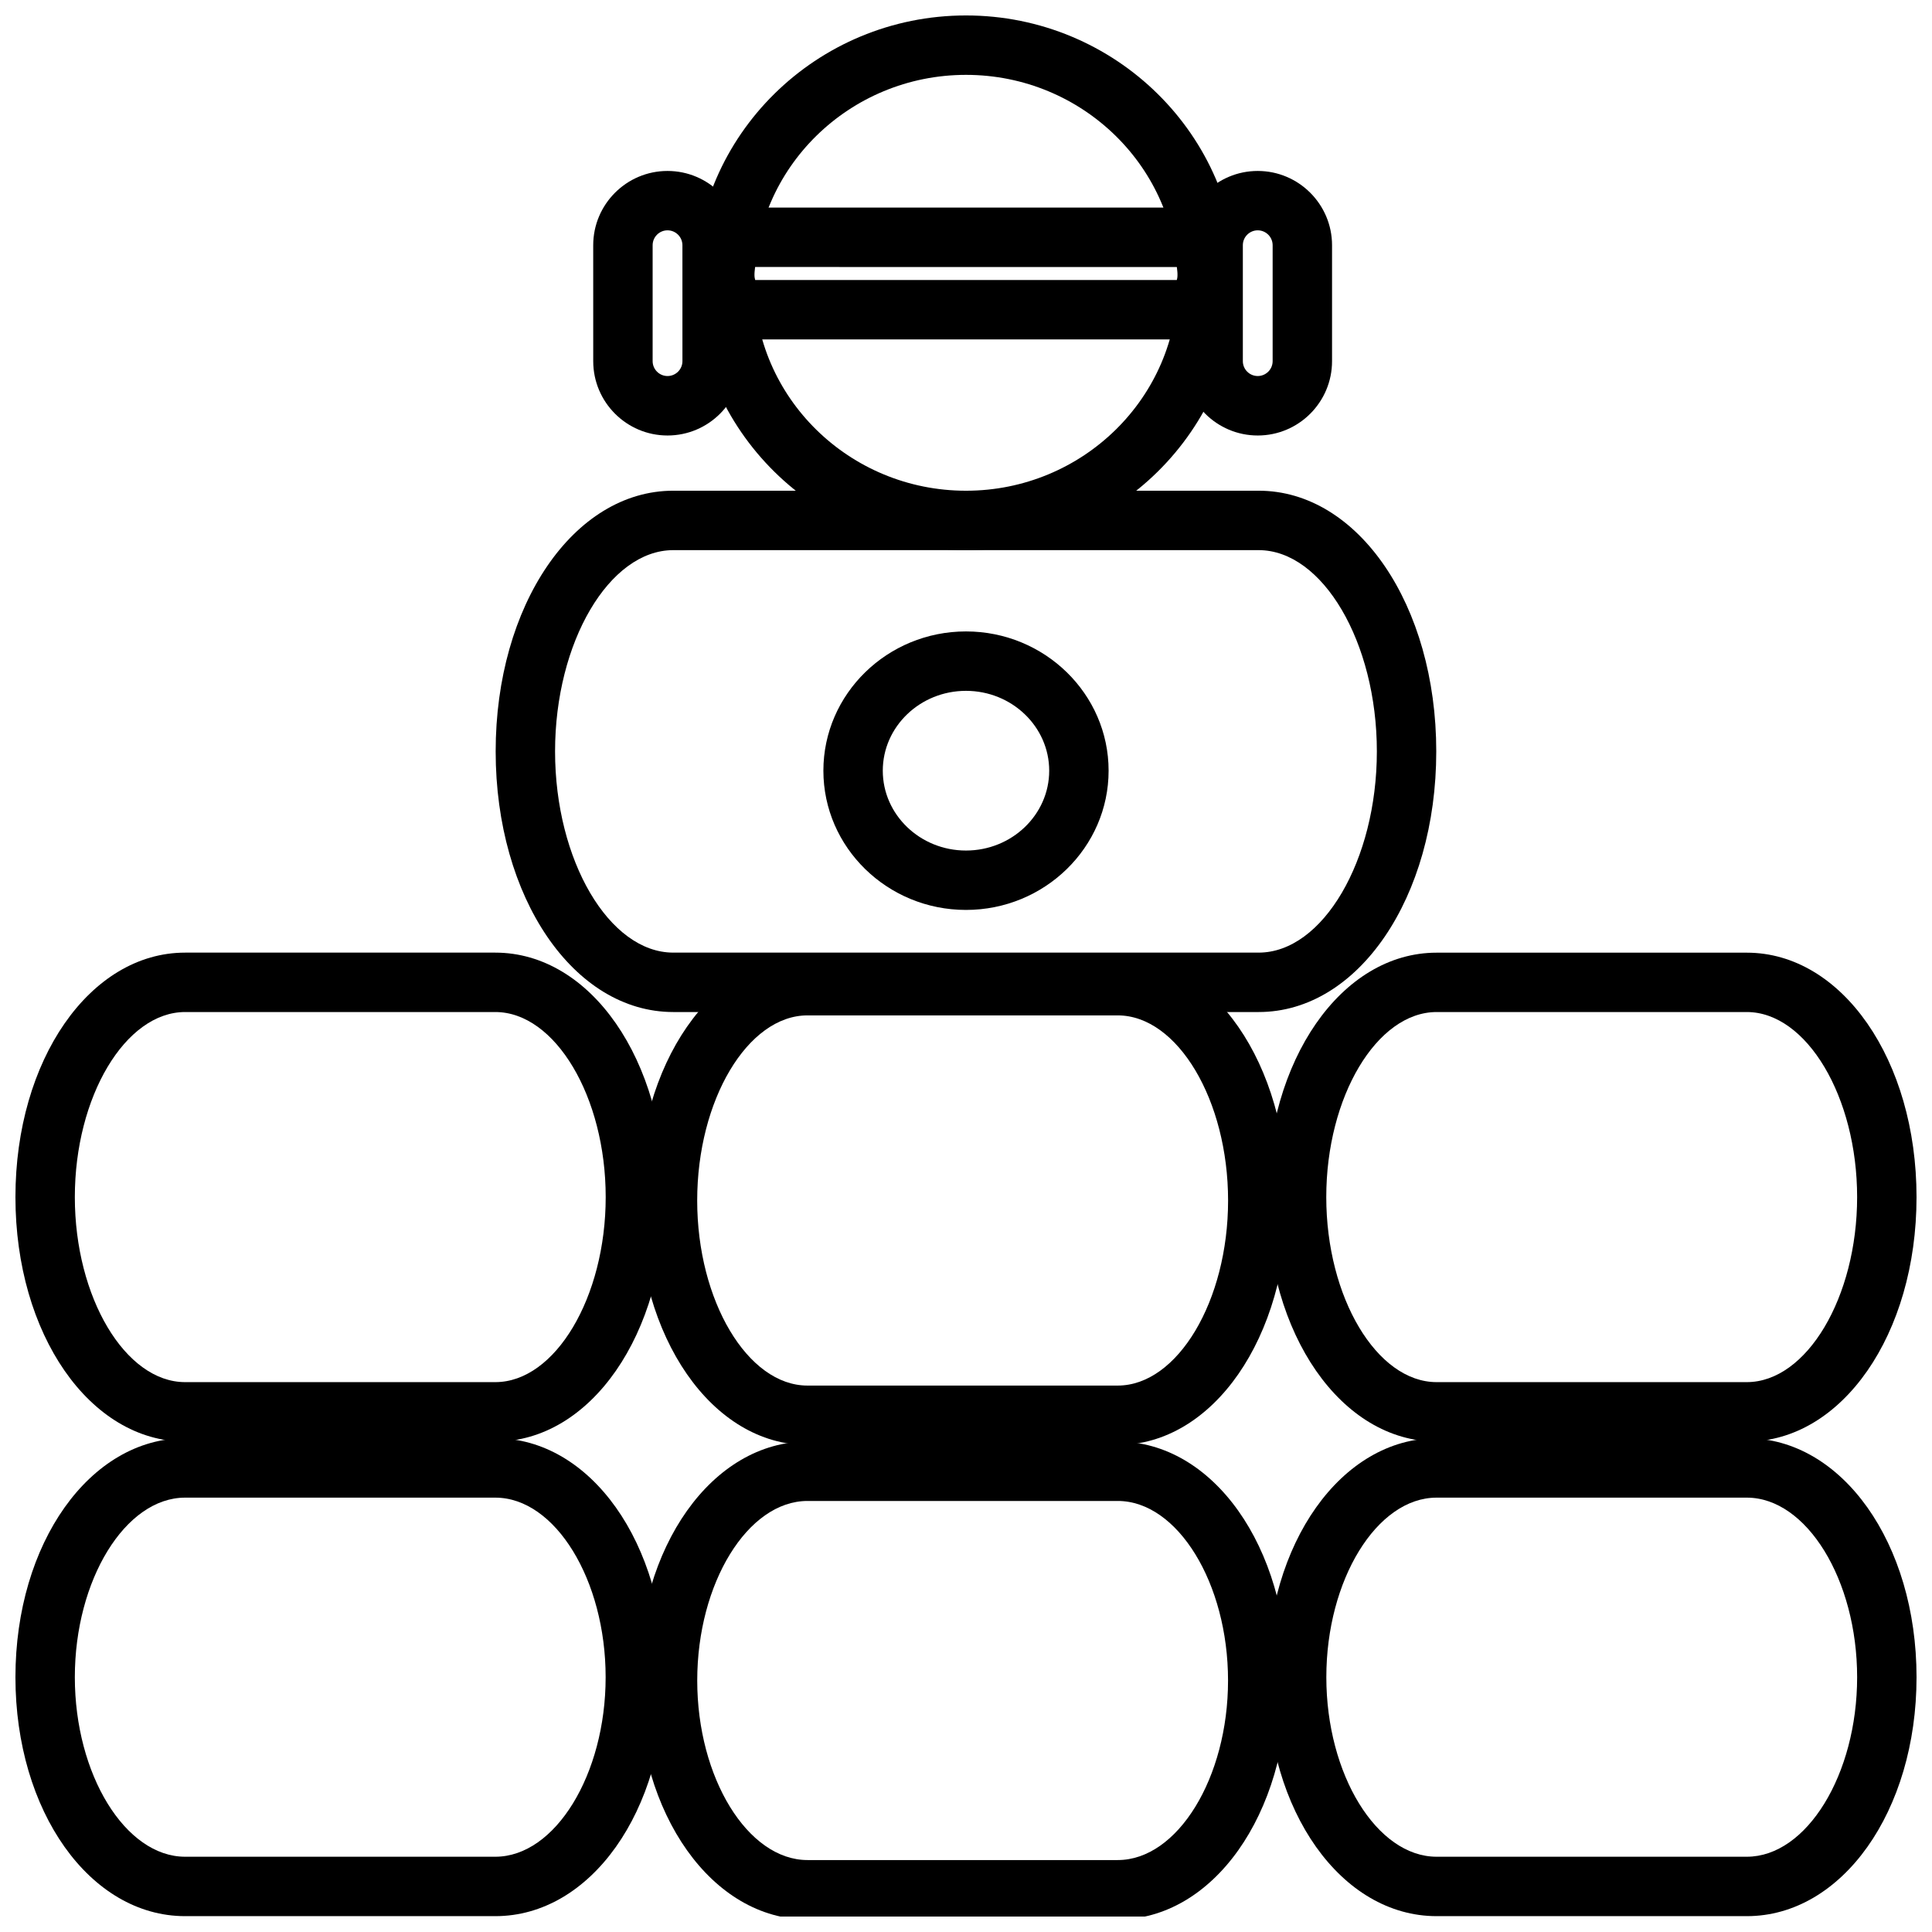 <?xml version="1.0" encoding="UTF-8"?>
<!-- Uploaded to: ICON Repo, www.svgrepo.com, Generator: ICON Repo Mixer Tools -->
<svg width="800px" height="800px" version="1.1" viewBox="144 144 512 512" xmlns="http://www.w3.org/2000/svg">
 <defs>
  <clipPath id="f">
   <path d="m148.09 525h172.91v126.9h-172.91z"/>
  </clipPath>
  <clipPath id="e">
   <path d="m313 526h173v125.9h-173z"/>
  </clipPath>
  <clipPath id="d">
   <path d="m479 525h172.9v126.9h-172.9z"/>
  </clipPath>
  <clipPath id="c">
   <path d="m148.09 396h172.91v131h-172.91z"/>
  </clipPath>
  <clipPath id="b">
   <path d="m479 396h172.9v131h-172.9z"/>
  </clipPath>
  <clipPath id="a">
   <path d="m328 148.09h144v141.91h-144z"/>
  </clipPath>
 </defs>
 <g clip-path="url(#f)">
  <path d="m275.27 651.8h-82.215c-25.215 0-44.965-27.812-44.965-63.324 0-35.512 19.75-63.332 44.965-63.332h82.215c25.223 0 44.973 27.82 44.973 63.332 0 35.512-19.75 63.324-44.973 63.324zm-82.215-110.91c-15.84 0-29.223 21.801-29.223 47.586 0 25.789 13.383 47.578 29.223 47.578h82.215c15.848 0 29.23-21.789 29.23-47.578 0-25.797-13.383-47.586-29.23-47.586z"/>
 </g>
 <g clip-path="url(#e)">
  <path d="m440.22 652.68h-82.223c-25.215 0-44.965-27.812-44.965-63.324 0-35.512 19.75-63.332 44.965-63.332l82.223 0.004c25.215 0 44.965 27.82 44.965 63.332 0.004 35.5-19.75 63.32-44.965 63.32zm-82.223-110.91c-15.84 0-29.223 21.789-29.223 47.586 0 25.789 13.383 47.578 29.223 47.578h82.223c15.84 0 29.223-21.789 29.223-47.578 0-25.797-13.383-47.586-29.223-47.586z"/>
 </g>
 <g clip-path="url(#d)">
  <path d="m606.93 651.8h-82.215c-25.215 0-44.965-27.812-44.965-63.324 0-35.512 19.75-63.332 44.965-63.332h82.215c25.223 0 44.973 27.82 44.973 63.332 0 35.512-19.75 63.324-44.973 63.324zm-82.215-110.91c-15.84 0-29.223 21.789-29.223 47.586 0 25.789 13.383 47.578 29.223 47.578h82.215c15.848 0.004 29.23-21.781 29.23-47.578 0-25.797-13.383-47.586-29.23-47.586z"/>
 </g>
 <g clip-path="url(#c)">
  <path d="m275.27 526.03h-82.215c-25.215 0-44.965-28.461-44.965-64.789 0-36.328 19.75-64.785 44.965-64.785h82.215c25.23 0 44.988 28.457 44.988 64.785 0 36.328-19.758 64.789-44.988 64.789zm-82.215-113.83c-15.84 0-29.223 22.461-29.223 49.043 0 26.582 13.383 49.035 29.223 49.035h82.215c15.855 0 29.246-22.457 29.246-49.035 0-26.574-13.391-49.043-29.246-49.043z"/>
 </g>
 <path d="m440.21 526.93h-82.223c-25.215 0-44.965-28.449-44.965-64.777 0-36.344 19.75-64.809 44.965-64.809h82.223c25.23 0 44.988 28.465 44.988 64.809 0.004 36.328-19.758 64.777-44.988 64.777zm-82.223-113.84c-15.84 0-29.223 22.465-29.223 49.066 0 26.574 13.383 49.035 29.223 49.035h82.223c15.855 0 29.246-22.457 29.246-49.035 0-26.59-13.391-49.066-29.246-49.066z"/>
 <g clip-path="url(#b)">
  <path d="m606.92 526.03h-82.199c-25.23 0-44.988-28.457-44.988-64.777 0-36.32 19.758-64.785 44.988-64.785h82.199c25.223 0 44.98 28.457 44.98 64.785s-19.758 64.777-44.98 64.777zm-82.199-113.83c-15.855 0-29.246 22.457-29.246 49.043 0 26.582 13.391 49.035 29.246 49.035h82.199c15.848 0 29.238-22.457 29.238-49.035 0-26.574-13.391-49.043-29.238-49.043z"/>
 </g>
 <path d="m399.99 385.14c-20.828 0-37.785-16.555-37.785-36.902 0-20.34 16.949-36.902 37.785-36.902 20.836 0 37.801 16.555 37.801 36.902 0 20.348-16.965 36.902-37.801 36.902zm0-58.059c-12.156 0-22.043 9.492-22.043 21.16 0 11.668 9.887 21.16 22.043 21.16 12.164 0 22.059-9.492 22.059-21.16-0.004-11.664-9.898-21.16-22.059-21.16z"/>
 <g clip-path="url(#a)">
  <path d="m400 289.79c-39.621 0-71.855-31.789-71.855-70.848s32.234-70.848 71.855-70.848 71.855 31.789 71.855 70.848c0 39.062-32.238 70.848-71.855 70.848zm0-125.95c-30.938 0-56.113 24.719-56.113 55.105 0 30.387 25.176 55.105 56.113 55.105s56.113-24.719 56.113-55.105c-0.004-30.387-25.176-55.105-56.113-55.105z"/>
 </g>
 <path d="m477.57 412.2h-155.14c-26.402 0-47.074-30.34-47.074-69.078 0-38.73 20.68-69.078 47.074-69.078h155.12c26.402 0 47.074 30.34 47.074 69.078 0.012 38.742-20.668 69.078-47.062 69.078zm-155.14-122.41c-16.988 0-31.332 24.426-31.332 53.332 0 28.914 14.352 53.332 31.332 53.332h155.12c16.988 0 31.332-24.426 31.332-53.332s-14.352-53.332-31.332-53.332z"/>
 <path d="m457.58 233.95h-115.17c-8.004 0-14.273-7.676-14.273-17.469 0-9.793 6.266-17.469 14.273-17.469h115.18c8.004 0 14.273 7.676 14.273 17.469 0 9.793-6.273 17.469-14.281 17.469zm-113.45-15.742h111.73c0.133-0.418 0.242-0.992 0.242-1.723s-0.117-1.309-0.242-1.723l-111.73-0.004c-0.133 0.418-0.242 0.992-0.242 1.723 0 0.734 0.117 1.316 0.242 1.727z"/>
 <path d="m477.31 259.41c-10.855 0-19.688-8.832-19.688-19.688v-30.73c0-10.855 8.832-19.688 19.688-19.688 10.855 0 19.695 8.832 19.695 19.688v30.723c0 10.863-8.832 19.695-19.695 19.695zm0-54.371c-2.172 0-3.945 1.77-3.945 3.945v30.723c0 2.172 1.77 3.945 3.945 3.945 2.18 0 3.953-1.77 3.953-3.945v-30.715c0-2.18-1.773-3.953-3.953-3.953z"/>
 <path d="m320.9 259.41c-10.855 0-19.688-8.832-19.688-19.688l-0.004-30.73c0-10.855 8.832-19.688 19.688-19.688 10.855 0 19.695 8.832 19.695 19.688v30.723c0.004 10.863-8.828 19.695-19.691 19.695zm0-54.371c-2.172 0-3.945 1.77-3.945 3.945v30.723c0 2.172 1.77 3.945 3.945 3.945 2.18 0 3.953-1.77 3.953-3.945l-0.004-30.715c0-2.18-1.77-3.953-3.949-3.953z"/>
</svg>